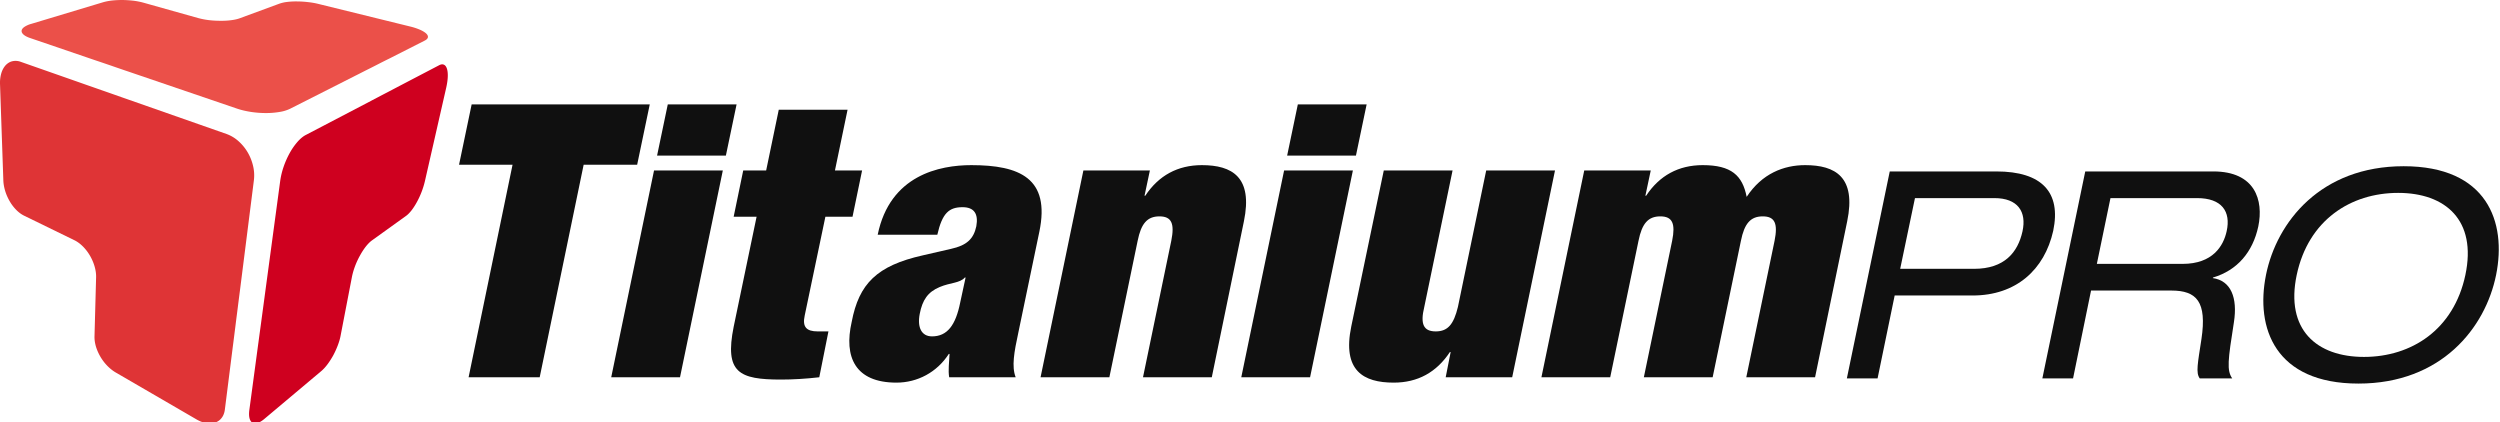 <svg xmlns="http://www.w3.org/2000/svg" width="219" height="37" viewBox="0 0 219 37"><g><g><g><path fill="#cf001f" d="M28.133 32.516c.184-.153.37-.356.546-.59.178-.236.348-.502.503-.779a7.44 7.44 0 0 0 .403-.88c.114-.297.203-.59.255-.88l.987-5.115c.06-.306.153-.629.273-.95.12-.32.267-.637.43-.929.16-.294.338-.568.516-.796.181-.228.366-.415.546-.544l2.965-2.132c.164-.113.33-.287.495-.495.163-.212.324-.461.474-.738a7.371 7.371 0 0 0 .693-1.806l1.876-8.228c.076-.349.121-.665.13-.94.01-.273-.014-.502-.07-.684-.054-.174-.14-.3-.256-.356-.117-.058-.26-.05-.43.04l-3.117 1.628-.647.339c-.24.128-.498.261-.757.398-.264.135-.527.272-.777.406-.25.13-.49.253-.693.364L26.8 11.817c-.247.125-.499.335-.738.607a5.638 5.638 0 0 0-.678.972 7.515 7.515 0 0 0-.531 1.19 6.685 6.685 0 0 0-.306 1.253l-1.297 9.62c-.047.356-.101.765-.161 1.201l-.18 1.338c-.06.45-.12.896-.178 1.311-.054.415-.107.8-.152 1.127l-.735 5.466c-.04.303-.034.544.014.734.048.19.134.318.256.394a.546.546 0 0 0 .442.026c.174-.053.37-.165.586-.346l4.99-4.194z"/></g><g><path fill="#df3436" d="M.292 15.786c.01.316.07.636.165.952.095.31.228.608.393.892.161.28.353.531.565.747.211.217.442.389.685.511l4.415 2.154c.266.129.52.32.75.55a4 4 0 0 1 .615.804c.173.298.312.618.405.94.094.323.142.647.133.962l-.14 5.179c-.007.279.037.578.126.882.089.296.22.596.384.877.165.285.364.55.585.781.227.237.472.438.735.596l7.085 4.114c.301.179.598.29.875.336.279.049.539.033.766-.042.23-.078.424-.206.573-.401.15-.187.252-.437.289-.733l.692-5.476c.043-.329.093-.713.144-1.13.053-.414.11-.861.165-1.313.058-.452.118-.905.17-1.339l.154-1.2 1.22-9.643a3.526 3.526 0 0 0-.074-1.26 4.214 4.214 0 0 0-.478-1.192 4.087 4.087 0 0 0-.809-.978 3.2 3.2 0 0 0-1.039-.62l-8.703-3.051c-.319-.11-.686-.241-1.076-.378-.388-.135-.794-.28-1.2-.42-.402-.14-.803-.283-1.175-.411-.369-.13-.713-.25-1.008-.355L1.812 5.414a1.292 1.292 0 0 0-.742-.047c-.223.055-.42.18-.586.36-.16.183-.289.415-.372.697a3.043 3.043 0 0 0-.11.957l.29 8.405z"/></g><g><path fill="#eb5049" d="M27.94.356a6.648 6.648 0 0 0-.942-.169 8.61 8.61 0 0 0-.96-.061 6.61 6.61 0 0 0-.884.044 3.13 3.13 0 0 0-.695.157L21.002 1.6c-.207.077-.47.134-.764.17-.291.039-.618.056-.954.05a8.46 8.46 0 0 1-1.013-.06 6.598 6.598 0 0 1-.94-.186L12.548.23c-.26-.07-.557-.13-.865-.168A10.109 10.109 0 0 0 10.734 0a8.705 8.705 0 0 0-.926.046 4.835 4.835 0 0 0-.797.157L2.74 2.09a2.09 2.09 0 0 0-.617.277c-.142.105-.22.212-.23.326-.01.116.046.229.173.341.125.109.322.214.589.303L7.54 5.005c.299.103.643.221 1.012.345.375.124.775.263 1.18.4.407.143.82.283 1.206.416.392.13.76.26 1.08.367L20.75 9.51c.379.13.796.226 1.224.293.434.066.874.101 1.3.1a6.93 6.93 0 0 0 1.203-.094 3.3 3.3 0 0 0 .936-.282l5.737-2.905c.209-.103.448-.225.703-.356.253-.13.522-.26.786-.396.261-.133.524-.265.763-.39.24-.12.465-.235.657-.327l3.149-1.598c.17-.087.26-.186.277-.295.018-.102-.038-.218-.159-.332-.118-.107-.3-.22-.54-.326a5.444 5.444 0 0 0-.864-.282L27.94.356z"/></g><g><g><path fill="#101010" d="M44.899 14.433h-4.687l1.105-5.29h15.602l-1.105 5.29h-4.687l-3.85 18.615h-6.228z"/></g><g><path fill="#101010" d="M57.56 13.63h6.027l.938-4.487h-6.027zm-4.017 19.418h6.026l3.75-18.113h-6.026z"/></g><g><path fill="#101010" d="M65.106 14.935h2.009l1.105-5.323h6.027l-1.106 5.323h2.378l-.838 4.052h-2.377l-1.808 8.637c-.234 1.039.167 1.407 1.139 1.407h.937l-.803 4.017c-1.172.135-2.31.202-3.349.202-3.683 0-4.955-.603-4.151-4.62l2.009-9.643h-2.009z"/></g><g><path fill="#101010" d="M81.64 29.466c-.904 0-1.306-.77-1.071-1.975.234-1.206.703-1.909 1.74-2.344.938-.401 1.775-.334 2.21-.837h.068l-.47 2.177c-.401 2.008-1.137 2.98-2.477 2.98zm7.333 3.582c-.369-.937-.134-2.209.234-3.917l1.841-8.839c.972-4.687-1.74-5.826-5.96-5.826-2.778 0-7.131.871-8.202 6.094h5.223c.435-1.908 1.038-2.41 2.21-2.41 1.004 0 1.406.569 1.205 1.674-.235 1.104-.837 1.673-2.21 1.975l-2.477.57c-4.018.903-5.592 2.477-6.228 5.825-.703 3.08.302 5.324 3.918 5.324 1.841 0 3.549-.904 4.587-2.512h.066c-.033.77-.134 1.407-.033 2.042z"/></g><g><path fill="#101010" d="M94.904 14.935h5.825l-.468 2.21h.067c1.172-1.774 2.846-2.679 4.955-2.679 2.645 0 4.486 1.039 3.683 4.922l-2.813 13.66h-6.026l2.477-11.952c.302-1.507.034-2.142-1.037-2.142-1.072 0-1.608.635-1.909 2.142l-2.477 11.952h-6.027z"/></g><g><path fill="#101010" d="M112.754 13.63h6.027l.937-4.487h-6.027zm-4.018 19.418h6.027l3.75-18.113h-6.026z"/></g><g><path fill="#101010" d="M121.219 14.935h6.026l-2.478 11.953c-.368 1.507-.067 2.143 1.005 2.143 1.071 0 1.574-.636 1.942-2.143l2.477-11.953h6.027l-3.75 18.114h-5.825l.435-2.21h-.067c-1.172 1.775-2.812 2.679-4.922 2.679-2.645 0-4.52-1.039-3.717-4.922z"/></g><g><path fill="#101010" d="M146.48 21.096c.301-1.507.034-2.142-1.038-2.142s-1.607.635-1.909 2.142l-2.478 11.952h-6.026l3.75-18.113h5.826l-.469 2.21h.067c1.171-1.774 2.846-2.679 4.955-2.679 2.511 0 3.482.905 3.85 2.78 1.34-2.043 3.248-2.78 5.123-2.78 2.645 0 4.487 1.039 3.683 4.922l-2.813 13.66h-6.026l2.477-11.952c.302-1.507.034-2.142-1.037-2.142-1.072 0-1.608.635-1.91 2.142l-2.476 11.952h-6.027z"/></g><g><path fill="#101010" d="M166.456 23.549l1.295-6.195h6.956c2.056 0 2.843 1.193 2.462 2.92-.406 1.828-1.574 3.275-4.24 3.275zm-4.671 9.596h2.691l1.497-7.26h6.83c3.808 0 6.296-2.26 7.058-5.663.71-3.376-.991-5.204-4.976-5.204h-9.343z"/></g><g><path fill="#101010" d="M183.684 23.116l1.193-5.762h7.59c2.16 0 2.971 1.168 2.59 2.894-.279 1.294-1.218 2.868-3.858 2.868zm-4.773 10.029h2.69l1.575-7.693h7.032c2.235 0 3.123.99 2.64 4.24-.329 2.157-.507 2.97-.151 3.453h2.843c-.482-.711-.38-1.549.152-4.925.33-2.133-.254-3.631-1.853-3.86l.026-.05c2.132-.635 3.477-2.234 3.96-4.468.482-2.31-.28-4.824-3.935-4.824h-11.222z"/></g><g><path fill="#101010" d="M215.969 24.081c-1.016 4.8-4.723 7.185-8.886 7.185-4.138 0-6.906-2.386-5.89-7.185 1.015-4.798 4.722-7.184 8.885-7.184 4.139 0 6.906 2.386 5.89 7.184zm-17.467 0c-.94 4.646.787 9.52 8.099 9.52 7.26 0 11.119-4.874 12.058-9.52.94-4.645-.786-9.52-8.098-9.52-7.261 0-11.12 4.875-12.06 9.52z"/></g></g></g></g></svg>